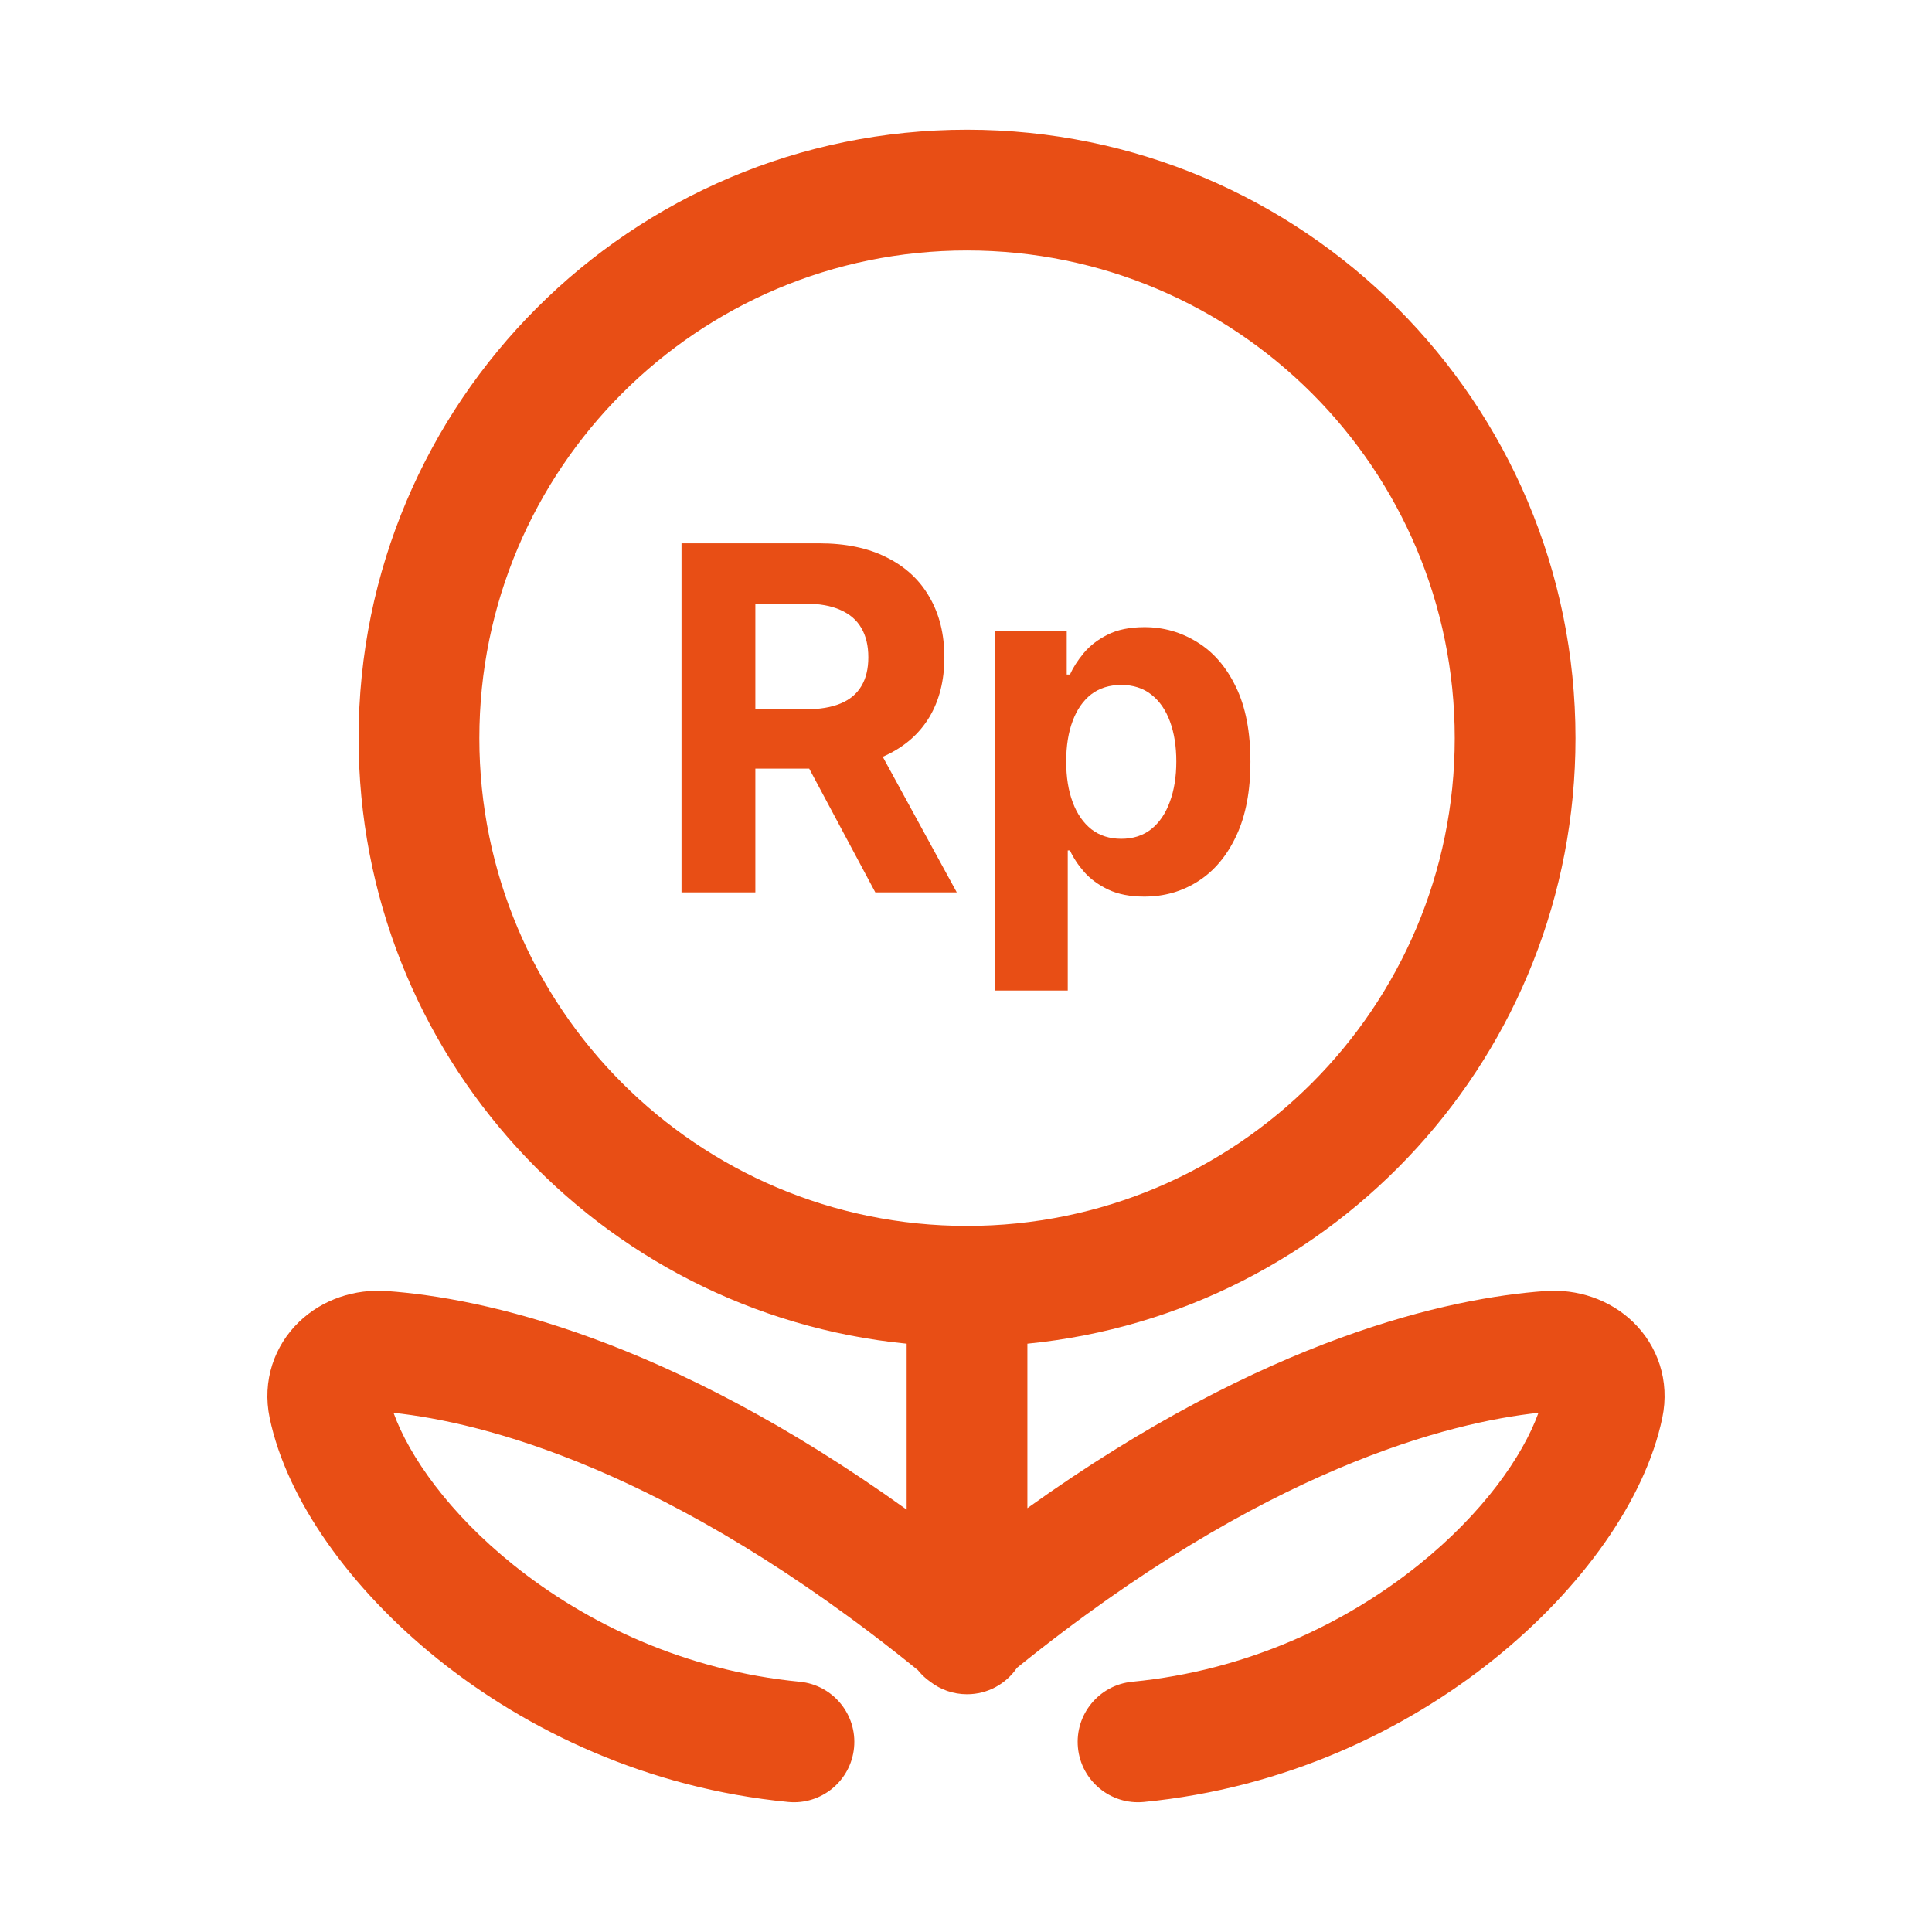 <svg width="36" height="36" viewBox="0 0 36 36" fill="none" xmlns="http://www.w3.org/2000/svg">
<mask id="mask0_1496_178143" style="mask-type:alpha" maskUnits="userSpaceOnUse" x="0" y="0" width="36" height="36">
<rect width="36" height="36" fill="#D9D9D9"/>
</mask>
<g mask="url(#mask0_1496_178143)">
<path fill-rule="evenodd" clip-rule="evenodd" d="M18.019 2.417C11.758 2.417 6.682 7.494 6.682 13.755C6.682 19.637 11.161 24.473 16.894 25.038V28.129C12.413 24.912 8.979 24.184 7.213 24.057C6.613 24.013 6.009 24.21 5.571 24.633C5.115 25.073 4.88 25.726 5.025 26.422C5.343 27.944 6.526 29.602 8.156 30.913C9.818 32.248 12.065 33.323 14.686 33.577C15.304 33.637 15.854 33.184 15.914 32.566C15.974 31.947 15.521 31.397 14.903 31.337C12.766 31.131 10.926 30.252 9.566 29.159C8.366 28.195 7.625 27.136 7.333 26.326C8.97 26.502 12.456 27.348 17.104 31.121C17.107 31.125 17.11 31.128 17.113 31.132C17.178 31.211 17.252 31.28 17.333 31.336C17.523 31.483 17.761 31.57 18.019 31.57C18.406 31.57 18.747 31.375 18.949 31.078C23.571 27.342 27.037 26.502 28.667 26.326C28.374 27.136 27.634 28.195 26.434 29.159C25.074 30.252 23.234 31.131 21.097 31.337C20.479 31.397 20.026 31.947 20.086 32.566C20.146 33.184 20.695 33.637 21.314 33.577C23.935 33.323 26.182 32.248 27.843 30.913C29.474 29.602 30.657 27.944 30.974 26.422C31.12 25.726 30.885 25.073 30.429 24.633C29.991 24.21 29.387 24.013 28.787 24.057C27.026 24.184 23.606 24.908 19.144 28.102V25.038C24.878 24.473 29.357 19.637 29.357 13.755C29.357 7.494 24.281 2.417 18.019 2.417ZM8.932 13.755C8.932 8.736 13 4.667 18.019 4.667C23.038 4.667 27.107 8.736 27.107 13.755C27.107 18.774 23.038 22.843 18.019 22.843C13 22.843 8.932 18.774 8.932 13.755Z" fill="#E84E15"/>
<path d="M18.543 18.457V11.75H19.877V12.569H19.937C19.996 12.438 20.082 12.304 20.194 12.169C20.309 12.031 20.457 11.917 20.639 11.826C20.823 11.733 21.052 11.686 21.325 11.686C21.681 11.686 22.009 11.779 22.309 11.966C22.61 12.15 22.851 12.428 23.03 12.801C23.21 13.171 23.3 13.636 23.3 14.195C23.3 14.739 23.213 15.199 23.037 15.573C22.863 15.946 22.626 16.229 22.325 16.421C22.027 16.612 21.692 16.707 21.322 16.707C21.059 16.707 20.836 16.664 20.652 16.577C20.47 16.49 20.32 16.381 20.204 16.25C20.087 16.116 19.999 15.982 19.937 15.847H19.896V18.457H18.543ZM19.867 14.189C19.867 14.479 19.907 14.732 19.988 14.948C20.068 15.164 20.185 15.332 20.337 15.453C20.49 15.571 20.675 15.63 20.893 15.63C21.113 15.63 21.3 15.57 21.452 15.45C21.605 15.327 21.72 15.157 21.798 14.941C21.879 14.723 21.919 14.472 21.919 14.189C21.919 13.907 21.88 13.659 21.801 13.445C21.723 13.232 21.608 13.064 21.455 12.944C21.303 12.823 21.115 12.763 20.893 12.763C20.673 12.763 20.487 12.821 20.334 12.937C20.184 13.054 20.068 13.219 19.988 13.433C19.907 13.647 19.867 13.899 19.867 14.189Z" fill="#E84E15"/>
<path d="M12.699 16.628V10.124H15.265C15.757 10.124 16.176 10.211 16.523 10.387C16.872 10.561 17.138 10.807 17.32 11.127C17.505 11.445 17.597 11.819 17.597 12.248C17.597 12.68 17.503 13.052 17.317 13.363C17.131 13.672 16.861 13.909 16.507 14.075C16.156 14.24 15.73 14.322 15.231 14.322H13.512V13.217H15.008C15.271 13.217 15.489 13.181 15.662 13.109C15.836 13.037 15.965 12.929 16.05 12.785C16.137 12.641 16.18 12.462 16.18 12.248C16.18 12.032 16.137 11.85 16.05 11.702C15.965 11.554 15.835 11.442 15.659 11.365C15.486 11.287 15.267 11.248 15.002 11.248H14.075V16.628H12.699ZM16.212 13.668L17.828 16.628H16.31L14.729 13.668H16.212Z" fill="#E84E15"/>
</g>
</svg>
